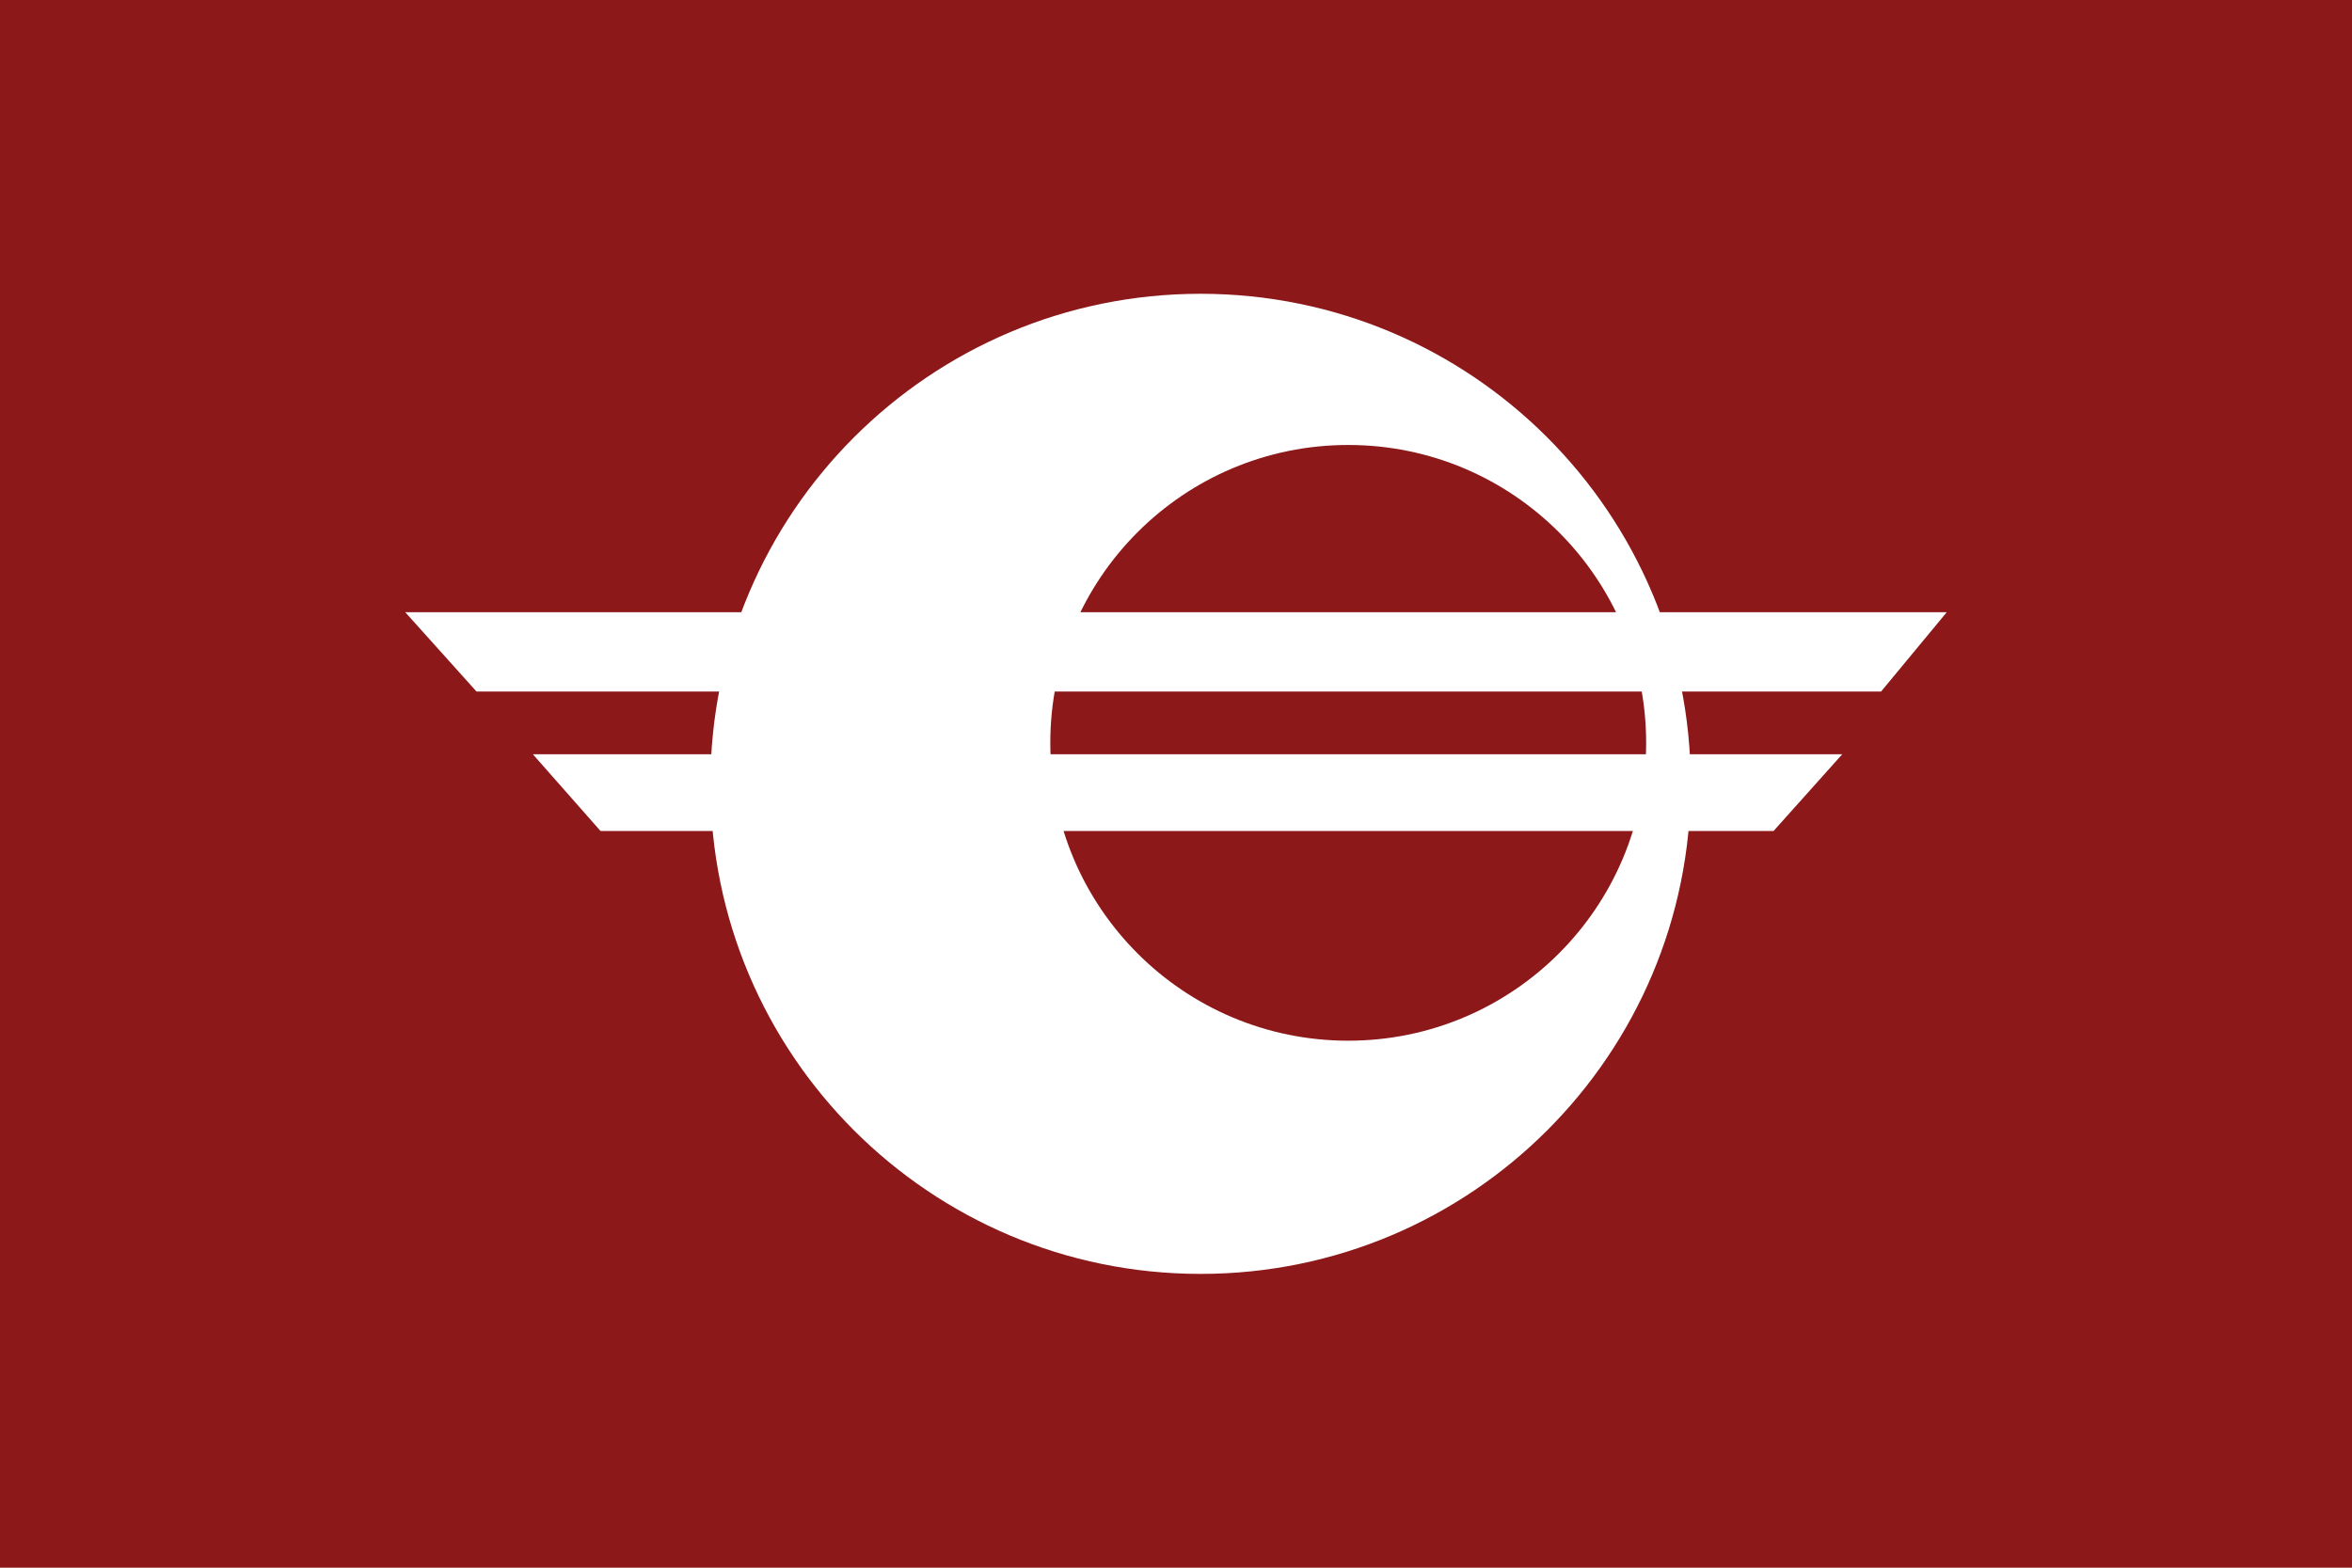 <svg xmlns="http://www.w3.org/2000/svg" width="600" height="400"><path fill="#8c1819" d="M0 0h600v400H0z"/><g fill="#fff"><path d="M306.27 74.959c-69.058 0-125.041 55.983-125.041 125.041s55.983 125.041 125.041 125.041S431.311 269.059 431.311 200 375.328 74.959 306.27 74.959zm37.666 190.579c-41.974 0-76-34.026-76-76s34.026-76 76-76 76 34.026 76 76-34.027 76-76 76z"/><path d="M496.625 156.203h-393.25l18.189 20.25h358.297zm-343.424 55.83h299.235l17.517-19.58H135.936z"/></g></svg>